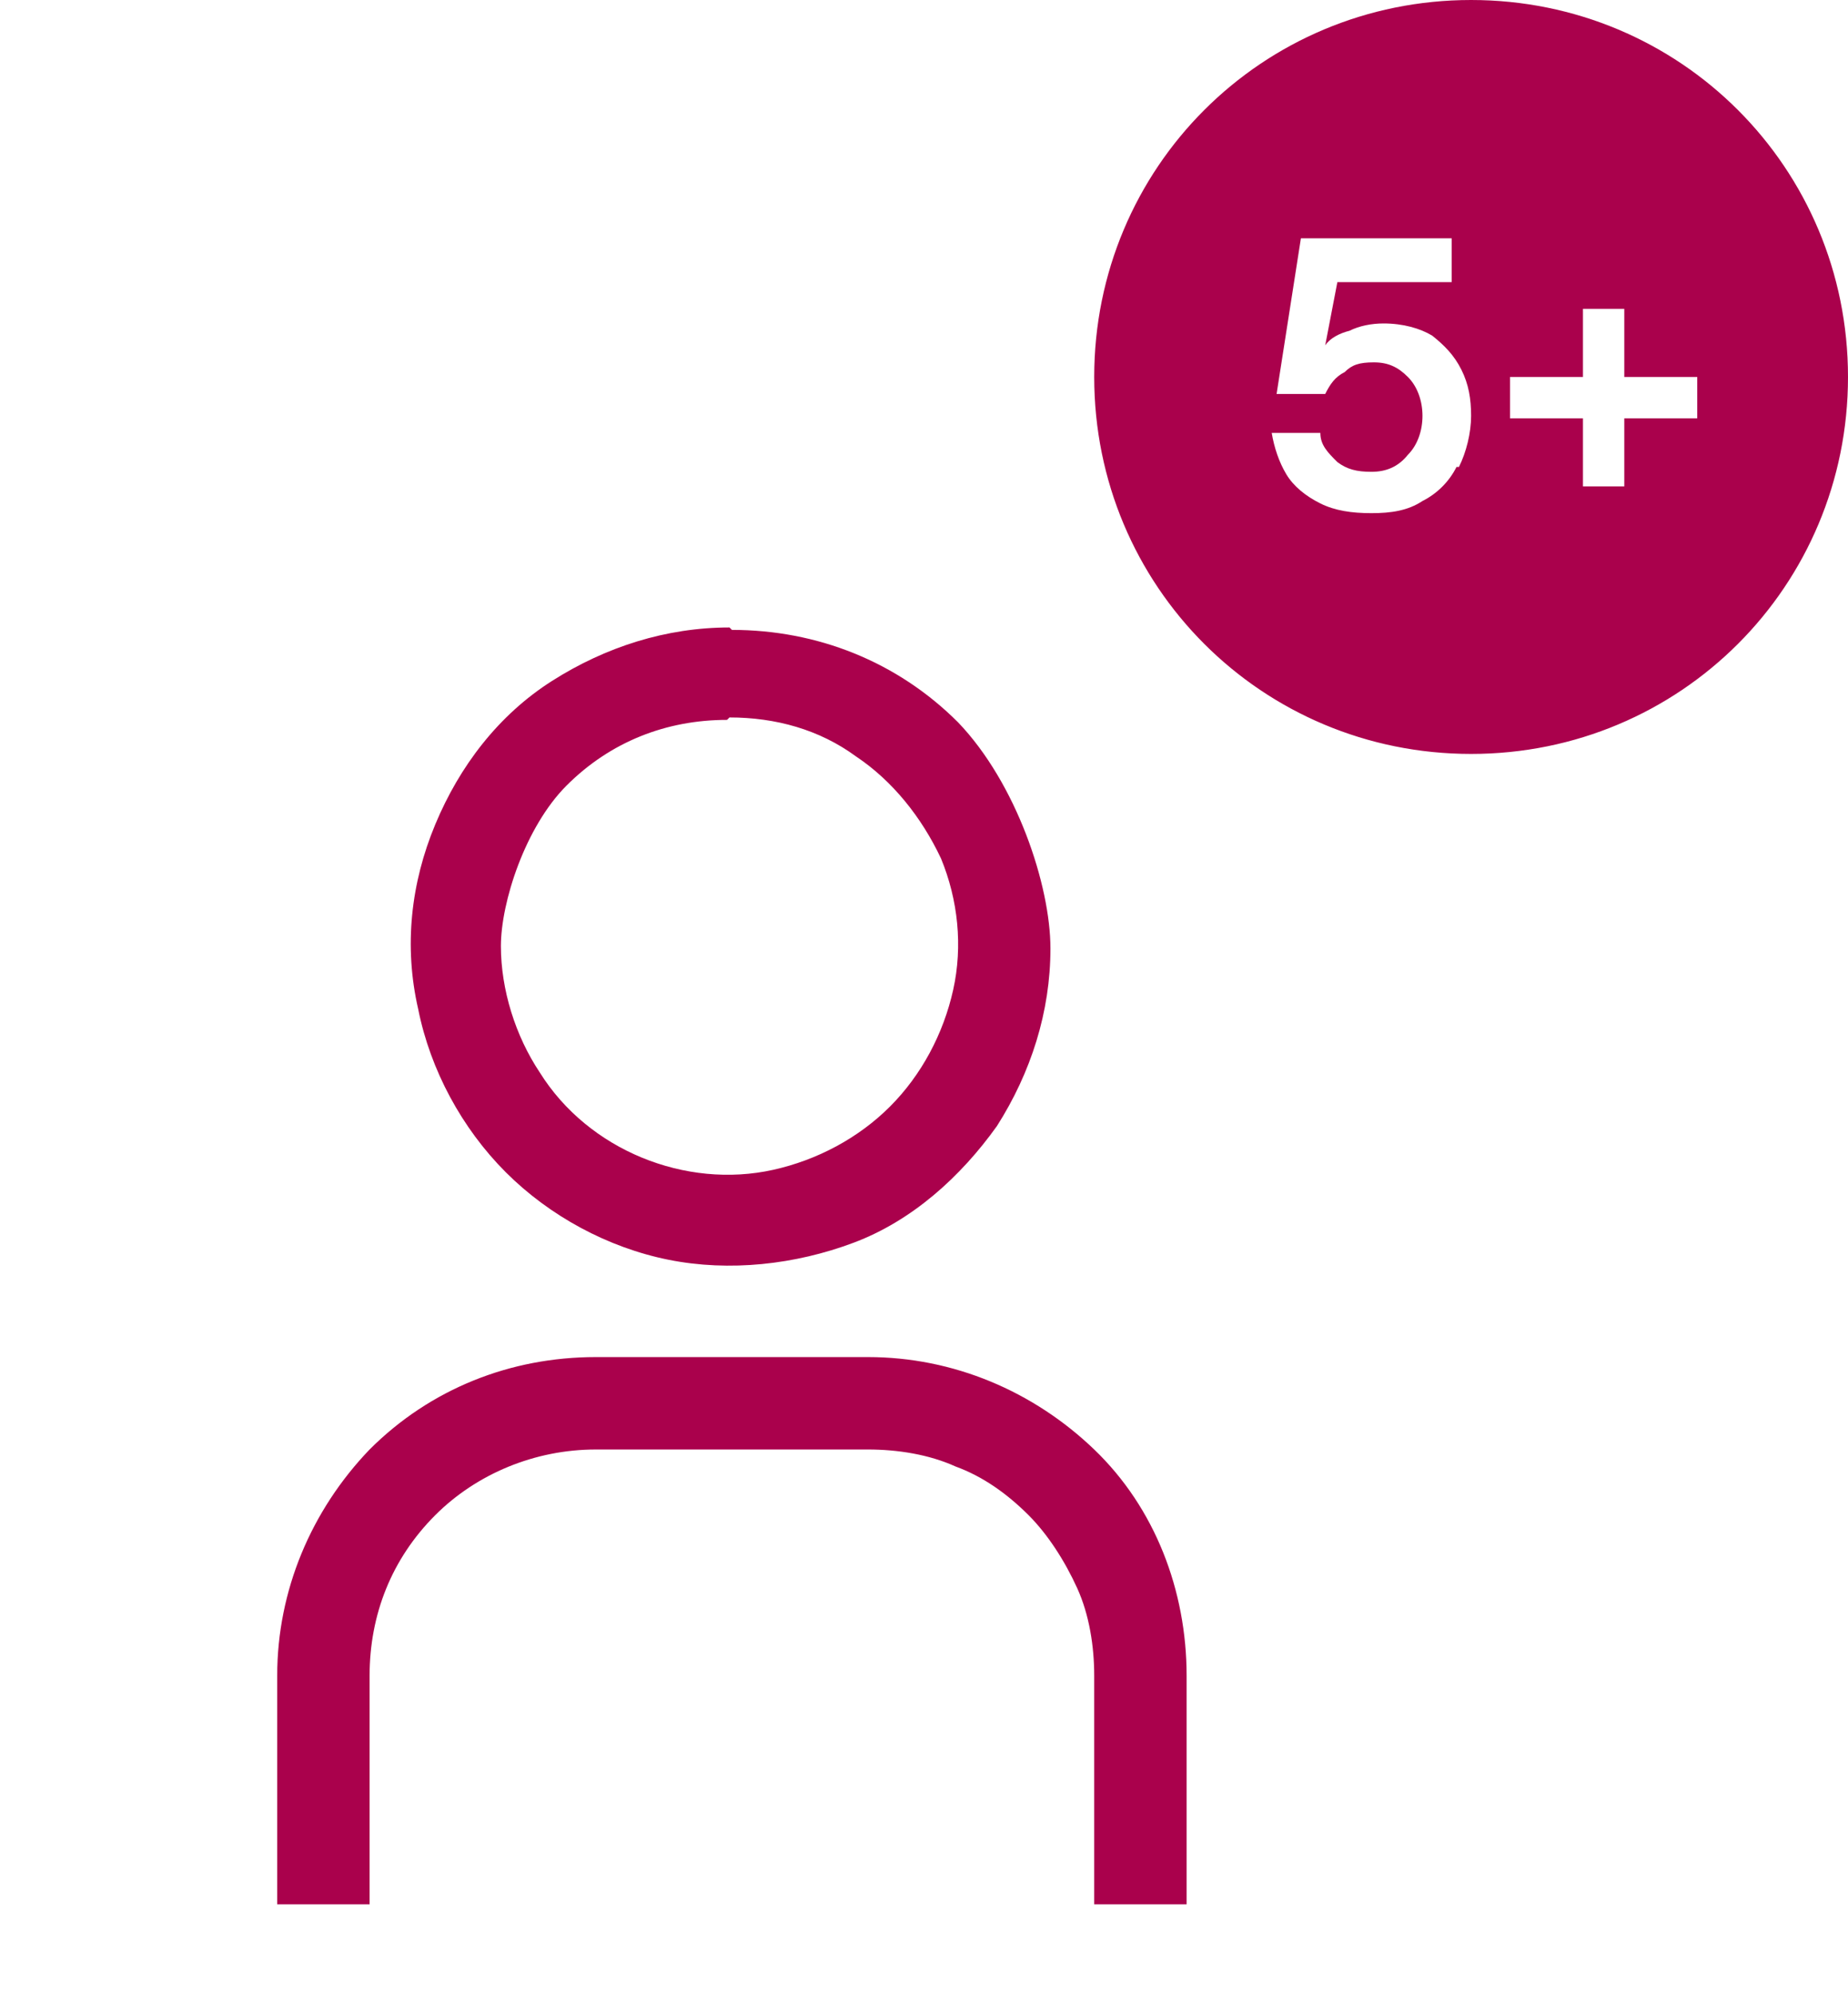 <?xml version="1.0" encoding="UTF-8"?> <svg xmlns="http://www.w3.org/2000/svg" id="Laag_1" version="1.1" viewBox="0 0 76 82"><defs><style>.st0{fill:#aa014c}</style></defs><path d="M30 29.5c1.9 0 3.7.5 5.2 1.6 1.5 1 2.7 2.5 3.5 4.2.7 1.7.9 3.6.5 5.4-.4 1.8-1.3 3.5-2.6 4.8s-3 2.2-4.8 2.6c-1.8.4-3.7.2-5.4-.5-1.7-.7-3.2-1.9-4.2-3.5-1-1.5-1.6-3.4-1.6-5.2s1-4.9 2.7-6.6c1.8-1.8 4.1-2.7 6.6-2.7Zm0-3.7c-2.6 0-5.1.8-7.3 2.2-2.2 1.4-3.8 3.5-4.8 5.9-1 2.4-1.3 5-.7 7.6.5 2.5 1.8 4.9 3.6 6.7 1.8 1.8 4.2 3.1 6.7 3.6s5.2.2 7.6-.7 4.4-2.7 5.9-4.8c1.4-2.2 2.2-4.7 2.2-7.3s-1.4-6.8-3.8-9.3c-2.5-2.5-5.8-3.8-9.3-3.8Zm18.8 52.5H45v-9.4c0-1.2-.2-2.5-.7-3.6-.5-1.1-1.2-2.2-2-3-.9-.9-1.9-1.6-3-2-1.1-.5-2.4-.7-3.6-.7H24.5c-2.5 0-4.9 1-6.6 2.7-1.8 1.8-2.7 4.1-2.7 6.6v9.4h-3.8v-9.4c0-3.5 1.4-6.8 3.8-9.3 2.5-2.5 5.8-3.8 9.3-3.8h11.2c3.5 0 6.8 1.4 9.3 3.8s3.8 5.8 3.8 9.3v9.4ZM60.5 0C51.9 0 45 6.9 45 15.5S51.9 31 60.5 31 76 24.1 76 15.5 69.1 0 60.5 0Zm-.6 19.2c-.3.6-.8 1.1-1.4 1.4-.6.4-1.3.5-2.1.5s-1.5-.1-2.1-.4c-.6-.3-1.1-.7-1.4-1.2-.3-.5-.5-1.1-.6-1.7h2c0 .5.3.8.7 1.2.4.3.8.4 1.4.4s1.1-.2 1.5-.7c.4-.4.6-1 .6-1.6s-.2-1.2-.6-1.6c-.4-.4-.8-.6-1.4-.6s-.9.1-1.2.4c-.4.2-.6.5-.8.9h-2l1-6.4h6.2v1.8H55l-.5 2.6c.2-.3.6-.5 1-.6.4-.2.9-.3 1.4-.3.8 0 1.5.2 2 .5.5.4.9.8 1.2 1.4.3.6.4 1.2.4 1.9s-.2 1.5-.5 2.1Zm9.9-2h-3V20h-1.7v-2.8h-3v-1.7h3v-2.8h1.7v2.8h3v1.7Z" class="st0"></path></svg> 